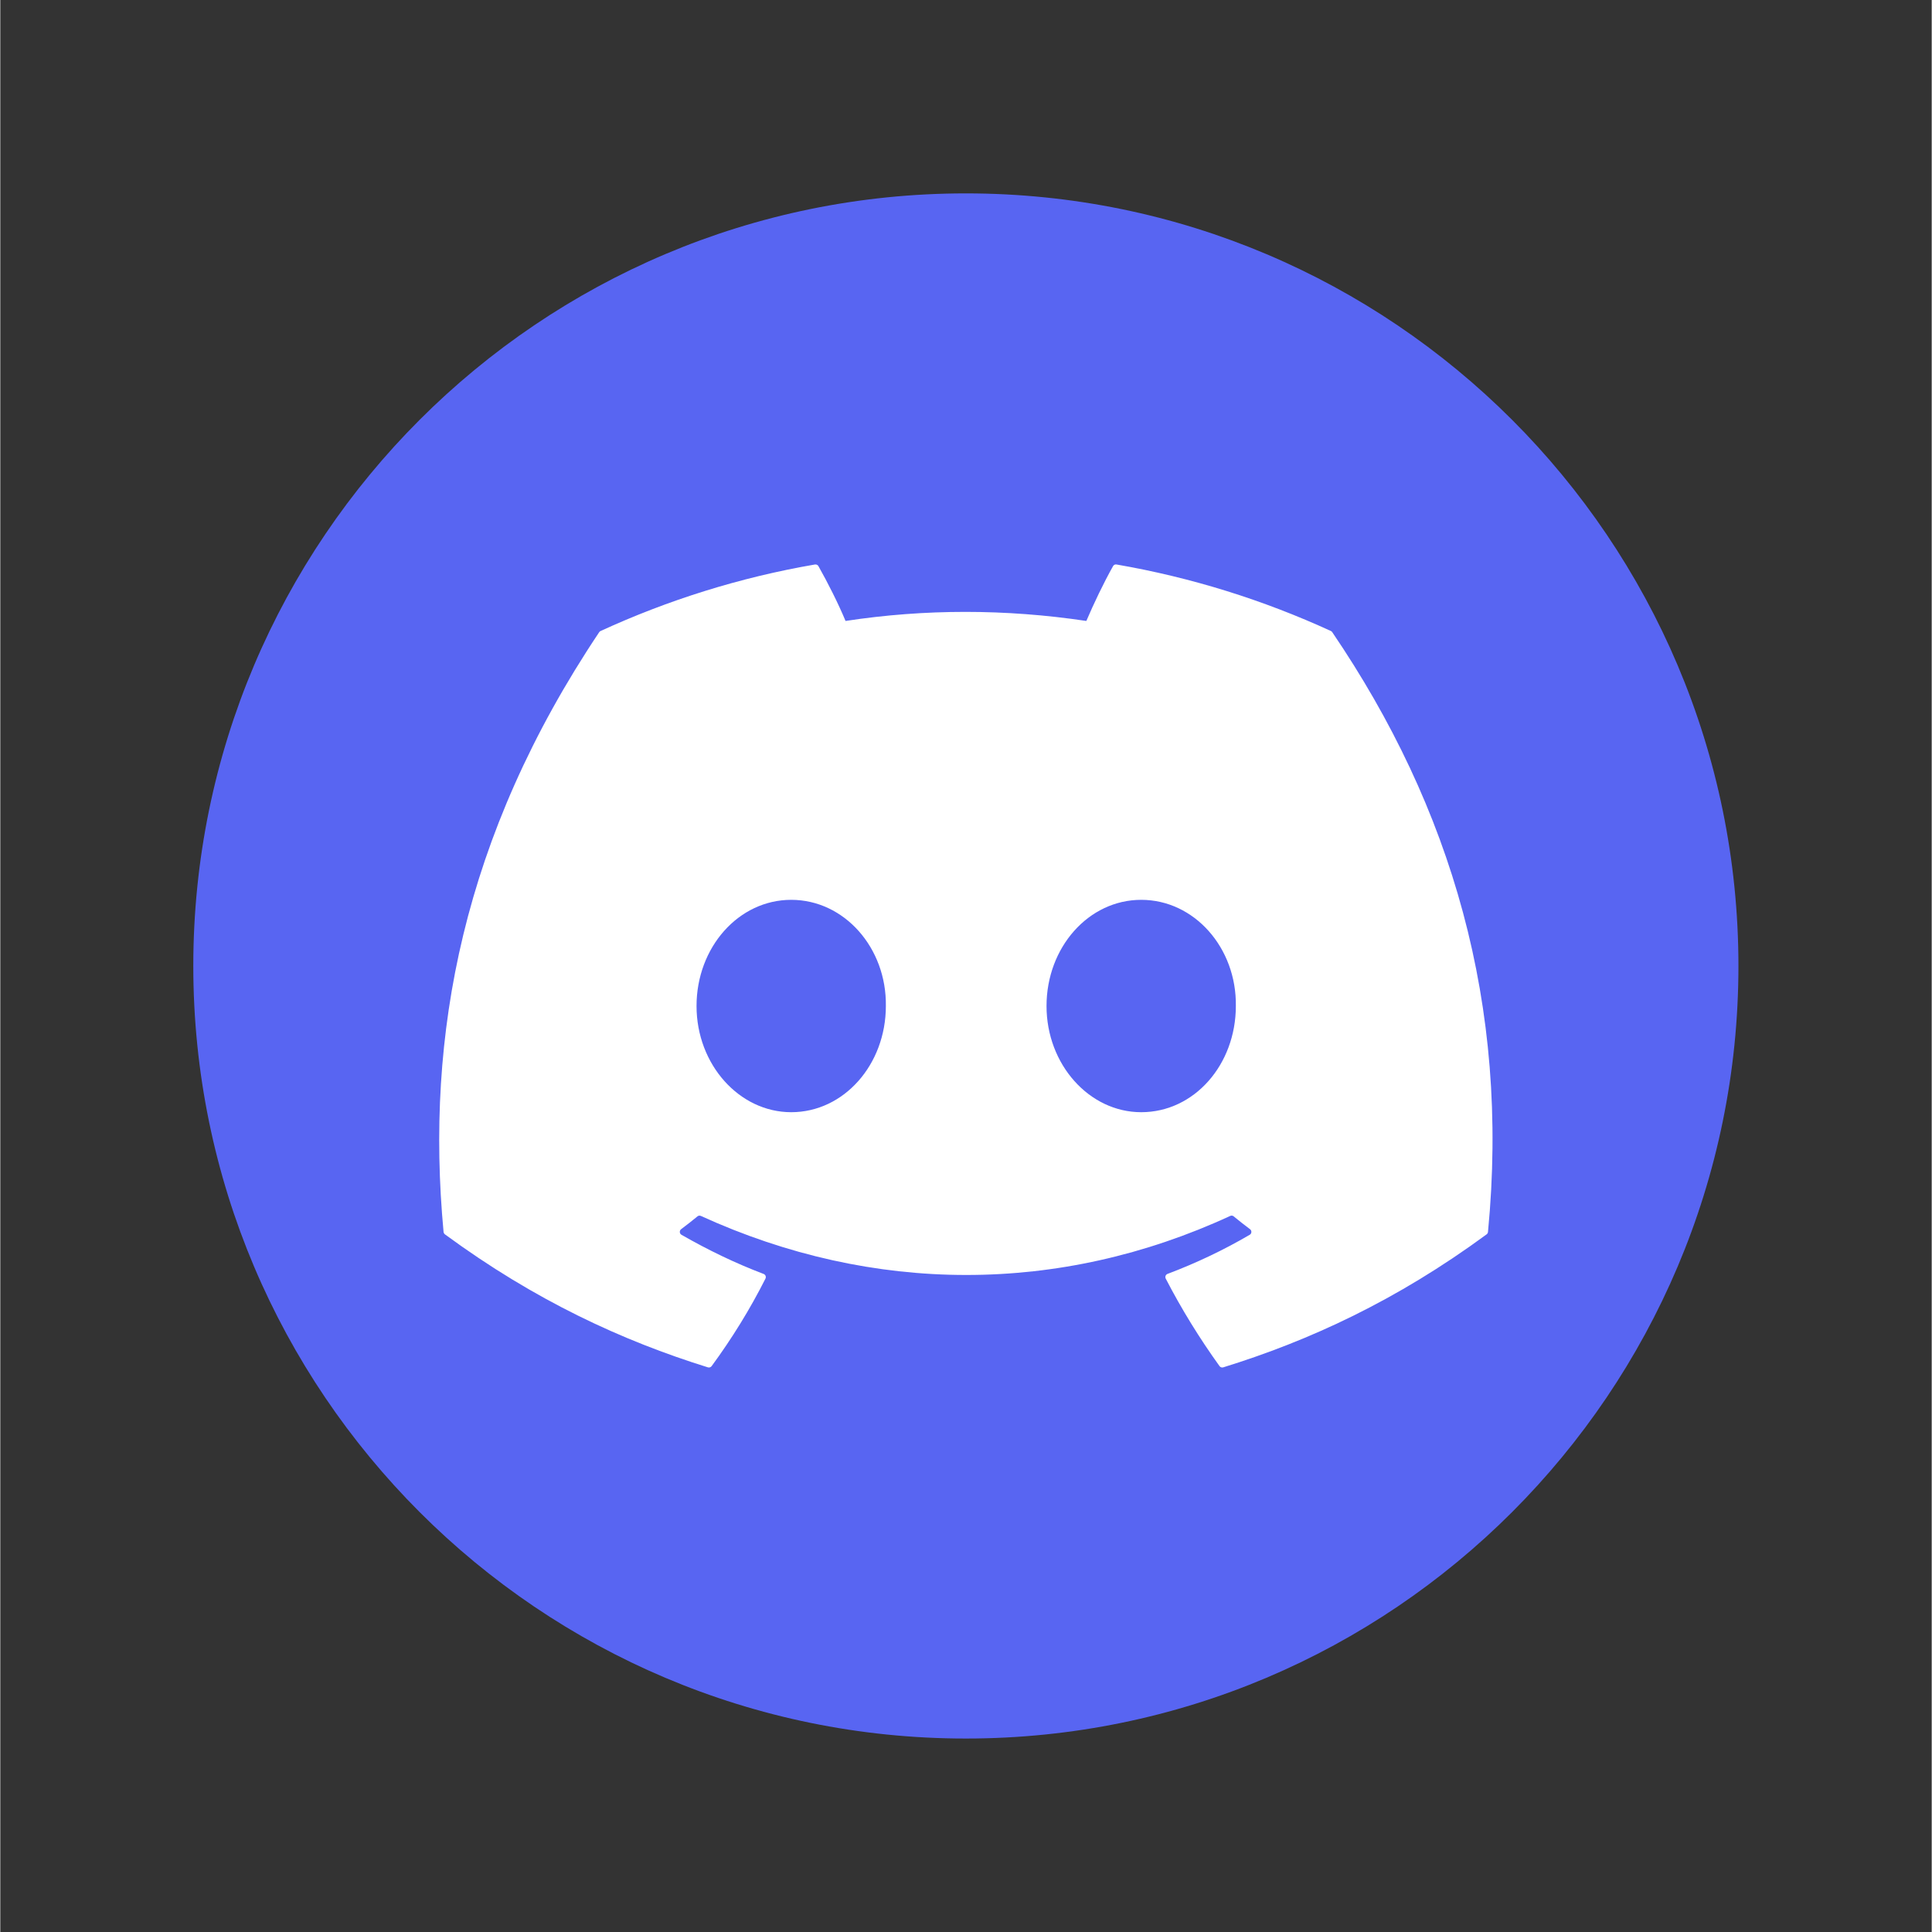 <svg xmlns="http://www.w3.org/2000/svg" xmlns:xlink="http://www.w3.org/1999/xlink" width="540" zoomAndPan="magnify" viewBox="0 0 404.88 405" height="540" preserveAspectRatio="xMidYMid meet" version="1.0"><rect x="0" y="0" width="404.88" height="405" fill="#333333" stroke="none"/><defs><clipPath id="5c5f114344"><path d="M 40.488 40.547 L 364.391 40.547 L 364.391 364.453 L 40.488 364.453 Z M 40.488 40.547 " clip-rule="nonzero"/></clipPath></defs><g clip-path="url(#5c5f114344)"><path fill="#5865f2" d="M 364.363 202.492 C 364.363 291.875 291.797 364.445 202.414 364.445 C 113.027 364.445 40.461 291.875 40.461 202.492 C 40.461 113.109 113.027 40.539 202.414 40.539 C 291.797 40.539 364.363 113.109 364.363 202.492 Z M 364.363 202.492 " fill-opacity="1" fill-rule="evenodd"/></g><path fill="#ffffff" d="M 278.934 132.277 C 279.055 132.324 279.16 132.414 279.223 132.535 C 304.156 169.227 316.473 210.609 311.863 258.25 C 311.848 258.449 311.742 258.629 311.574 258.754 C 292.695 272.629 274.398 281.051 256.355 286.637 C 256.066 286.719 255.758 286.621 255.582 286.367 C 251.414 280.574 247.629 274.449 244.309 268.031 C 244.117 267.648 244.293 267.199 244.68 267.047 C 250.699 264.777 256.418 262.059 261.918 258.844 C 262.352 258.594 262.383 257.969 261.977 257.672 C 260.812 256.805 259.656 255.891 258.551 254.98 C 258.336 254.812 258.062 254.777 257.828 254.891 C 222.113 271.395 182.996 271.395 146.859 254.891 C 146.625 254.785 146.344 254.82 146.145 254.988 C 145.039 255.898 143.883 256.805 142.723 257.672 C 142.328 257.969 142.359 258.594 142.793 258.844 C 148.293 261.996 154.012 264.777 160.02 267.055 C 160.406 267.207 160.59 267.648 160.402 268.031 C 157.156 274.465 153.371 280.582 149.121 286.375 C 148.938 286.621 148.633 286.719 148.344 286.637 C 130.395 281.051 112.098 272.629 93.211 258.754 C 93.051 258.629 92.945 258.441 92.922 258.242 C 89.074 217.031 96.922 175.301 125.543 132.531 C 125.609 132.414 125.715 132.324 125.84 132.277 C 139.922 125.805 155.016 121.043 170.781 118.332 C 171.07 118.289 171.363 118.418 171.504 118.676 C 173.457 122.125 175.688 126.551 177.188 130.168 C 193.812 127.633 210.699 127.633 227.668 130.168 C 229.176 126.625 231.324 122.125 233.266 118.676 C 233.41 118.41 233.699 118.281 233.988 118.332 C 249.77 121.059 264.855 125.812 278.934 132.277 Z M 165.801 233.148 C 176.852 233.148 185.641 223.156 185.641 210.887 C 185.816 198.707 176.938 188.629 165.801 188.629 C 154.742 188.629 145.953 198.613 145.953 210.887 C 145.953 223.156 154.918 233.148 165.801 233.148 Z M 239.168 233.148 C 250.309 233.148 259.008 223.156 259.008 210.887 C 259.184 198.707 250.309 188.629 239.168 188.629 C 228.117 188.629 219.32 198.613 219.32 210.887 C 219.32 223.156 228.285 233.148 239.168 233.148 Z M 239.168 233.148 " fill-opacity="1" fill-rule="evenodd"/></svg>